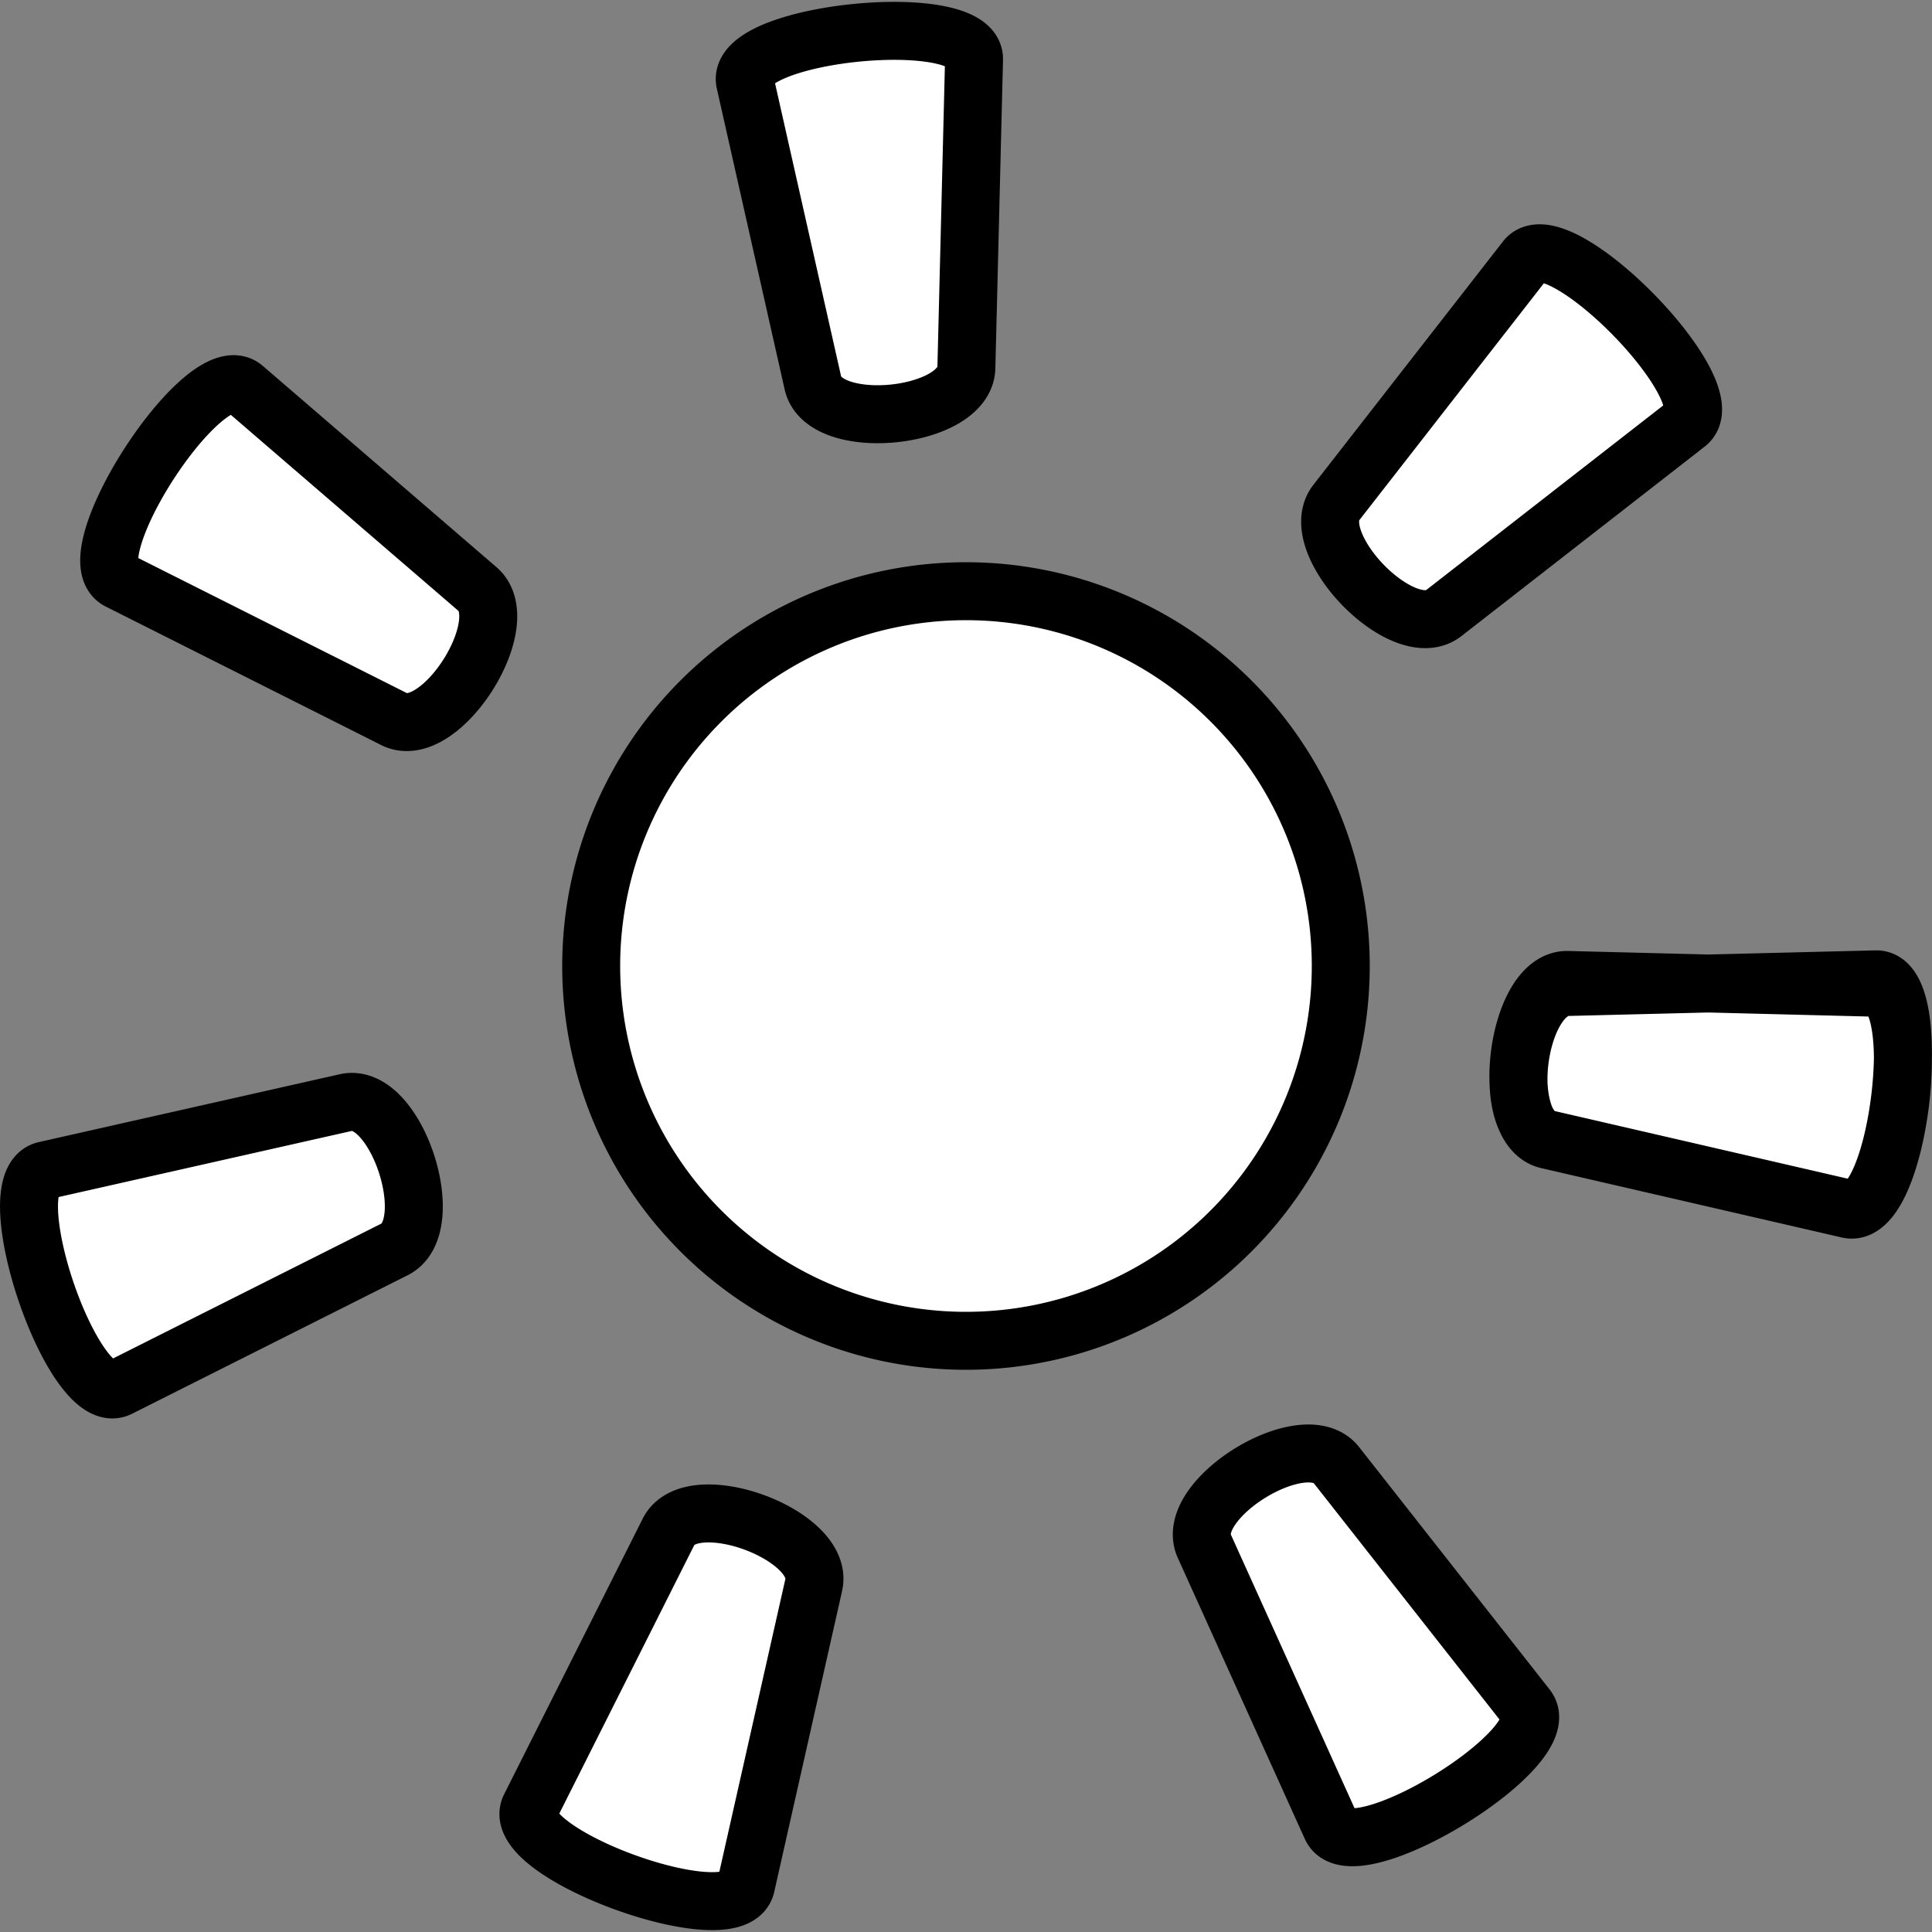 <?xml version="1.0" encoding="UTF-8" standalone="no"?>
<svg
   viewBox="0 0 100 100"
   version="1.1"
   id="svg4"
   sodipodi:docname="icon-sun.svg"
   inkscape:version="1.1.1 (3bf5ae0d25, 2021-09-20, custom)"
   xmlns:inkscape="http://www.inkscape.org/namespaces/inkscape"
   xmlns:sodipodi="http://sodipodi.sourceforge.net/DTD/sodipodi-0.dtd"
   xmlns="http://www.w3.org/2000/svg"
   xmlns:svg="http://www.w3.org/2000/svg">
  <rect x="0" y="0" width="100" height="100" fill="#808080" stroke="none"/>
  <defs
     id="defs8" />
  <sodipodi:namedview
     id="namedview6"
     pagecolor="#ffffff"
     bordercolor="#666666"
     borderopacity="1.0"
     inkscape:pageshadow="2"
     inkscape:pageopacity="0.0"
     inkscape:pagecheckerboard="0"
     showgrid="false"
     inkscape:zoom="5.7227736"
     inkscape:cx="48.752584"
     inkscape:cy="55.567462"
     inkscape:window-width="1920"
     inkscape:window-height="1019"
     inkscape:window-x="0"
     inkscape:window-y="33"
     inkscape:window-maximized="1"
     inkscape:current-layer="svg4" />
  <path
     d="M 69.398,50 A 19.399,19.399 0 0 1 49.999,69.4 19.399,19.399 0 0 1 30.6,50 19.399,19.399 0 0 1 49.999,30.601 19.399,19.399 0 0 1 69.398,50 Z m 27.699,1.125 c 2.658,0.068 1.156,12.061 -1.436,11.464 L 80.113,59.001 c -2.59,-0.597 -1.626,-8.346 1.032,-8.279 z m -18.067,37.251 c 1.644,2.091 -9.03,8.61 -10.126,6.188 L 62.332,80.025 c -1.096,-2.424 5.197,-6.285 6.839,-4.194 z M 38.611,97.594 C 38.027,100.189 26.241,95.916 27.436,93.54 l 7.168,-14.256 c 1.194,-2.376 8.102,0.151 7.517,2.745 z M 6.166,71.834 C 3.792,73.028 -0.255,61.163 2.339,60.578 L 17.906,57.068 c 2.594,-0.585 4.894,6.404 2.519,7.599 z M 6.147,30.055 c -2.376,-1.195 4.466,-11.714 6.479,-9.978 l 12.091,10.414 c 2.015,1.736 -1.937,7.927 -4.314,6.732 z M 38.568,4.264 C 37.983,1.668 50.481,0.418 50.416,3.077 L 50.02,19.029 c -0.066,2.658 -7.357,3.395 -7.943,0.8 z m 40.404,9.162 c 1.635,-2.098 10.438,6.872 8.34,8.507 l -12.588,9.805 c -2.099,1.634 -7.192,-3.627 -5.558,-5.725 z M 97.096,50.691 c 2.658,-0.066 1.165,12.462 -1.426,11.864 L 80.123,58.966 c -2.591,-0.597 -1.636,-7.814 1.021,-7.88 z"
     id="path2"
     style="fill:#ffffff;fill-opacity:1;stroke:#000000;stroke-width:3;stroke-miterlimit:4;stroke-dasharray:none;stroke-opacity:1" />
</svg>
